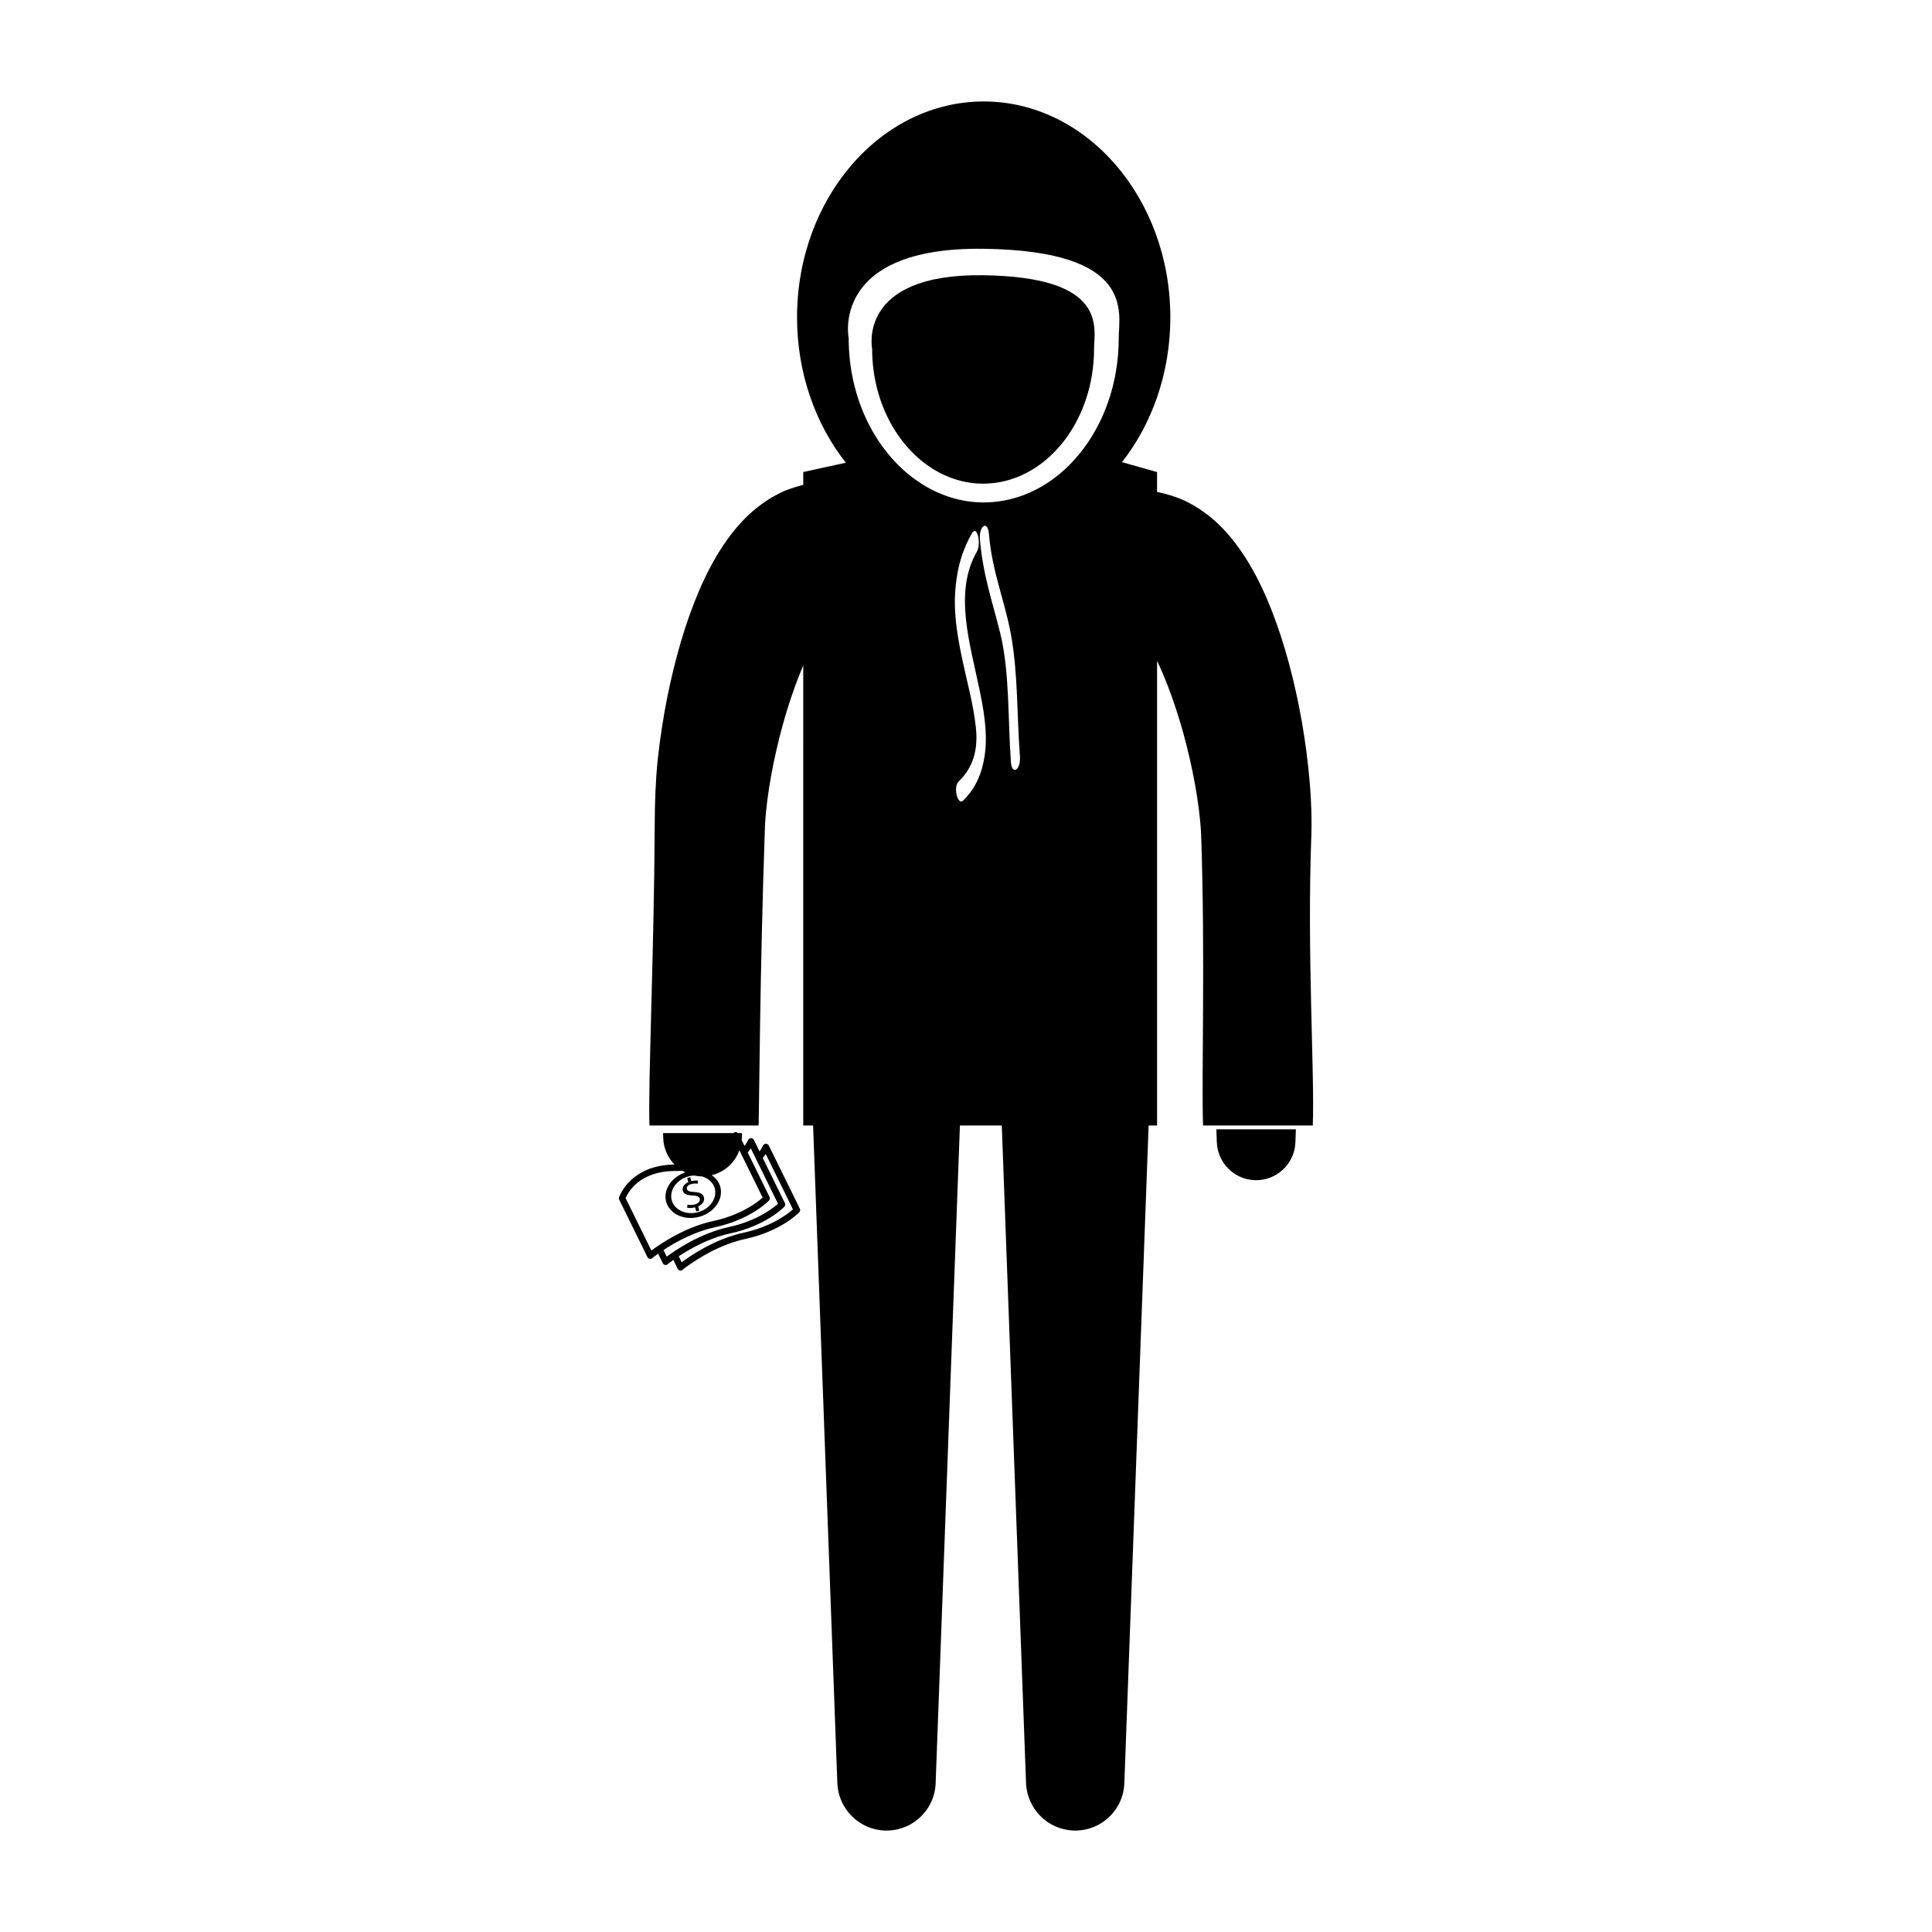 <?xml version="1.0" encoding="utf-8"?>
<!-- Generator: Adobe Illustrator 16.0.0, SVG Export Plug-In . SVG Version: 6.00 Build 0)  -->
<!DOCTYPE svg PUBLIC "-//W3C//DTD SVG 1.1//EN" "http://www.w3.org/Graphics/SVG/1.1/DTD/svg11.dtd">
<svg version="1.1" id="Layer_1" xmlns="http://www.w3.org/2000/svg" xmlns:xlink="http://www.w3.org/1999/xlink" x="0px" y="0px"
	 width="126px" height="126px" viewBox="0 0 126 126" enable-background="new 0 0 126 126" xml:space="preserve">
<path d="M71.352,22.738c0,4.854-3.247,8.805-7.237,8.805c-1.175,0-2.282-0.35-3.264-0.956l-0.396-0.266
	c-2.136-1.532-3.577-4.354-3.577-7.583c0,0-0.998-4.89,7.213-4.788C72.302,18.051,71.352,21.399,71.352,22.738z M85.616,73.404
	H78.46c-0.109-3.101,0.153-11.058-0.127-19.014c-0.052-1.036-0.207-2.177-0.406-3.285c-0.205-1.114-0.459-2.215-0.746-3.261
	c-0.5-1.807-1.104-3.455-1.72-4.745v30.305H74.91l-1.583,42.891c-0.065,1.771-1.553,3.153-3.324,3.087
	c-1.687-0.063-3.021-1.428-3.087-3.087l-1.582-42.891h-2.731l-1.582,42.891c-0.065,1.771-1.553,3.153-3.324,3.087
	c-1.687-0.063-3.022-1.428-3.087-3.087l-1.582-42.891h-0.642V43.397c-0.482,1.137-0.946,2.469-1.344,3.904
	c-0.287,1.045-0.541,2.146-0.746,3.26c-0.199,1.11-0.354,2.25-0.406,3.286c-0.342,9.72-0.37,18.195-0.417,19.557h-7.116
	c-0.1-2.613,0.303-11.323,0.341-19.587c0.007-1.516,0.058-2.916,0.199-4.292c0.148-1.37,0.353-2.697,0.606-3.979
	c0.514-2.563,1.198-4.942,2.103-7.053c0.455-1.055,0.969-2.045,1.582-2.956c0.613-0.909,1.323-1.746,2.174-2.425
	c0.44-0.34,0.859-0.629,1.318-0.859c0.109-0.057,0.215-0.109,0.316-0.162c0.103-0.051,0.285-0.12,0.417-0.17
	c0.286-0.105,0.552-0.188,0.79-0.251c0.069-0.017,0.126-0.03,0.183-0.044v-0.841l2.777-0.608c-1.975-2.504-3.182-5.833-3.182-9.481
	c0-7.763,5.46-14.079,12.173-14.079c6.711,0,12.172,6.316,12.172,14.079c0,3.632-1.195,6.945-3.153,9.444l2.287,0.646v1.296
	c0.001,0,0.003,0,0.004,0c0,0,0.193,0.046,0.555,0.131c0.238,0.064,0.504,0.146,0.79,0.252c0.132,0.05,0.314,0.119,0.417,0.17
	c0.102,0.053,0.208,0.105,0.317,0.162c0.458,0.23,0.877,0.52,1.318,0.859c0.851,0.679,1.562,1.516,2.174,2.425
	c0.612,0.911,1.127,1.901,1.582,2.956c0.905,2.11,1.59,4.489,2.104,7.053c0.252,1.282,0.457,2.609,0.605,3.979
	c0.142,1.376,0.236,2.778,0.199,4.292C85.227,62.232,85.748,69.929,85.616,73.404z M63.88,44.972
	c-0.627-3.034-1.684-6.366-0.174-8.985c0.311-0.54,0.009-1.775-0.307-1.229c-0.59,1.025-1.015,2.24-1.111,3.982
	c-0.086,1.561,0.233,3.16,0.523,4.512c0.294,1.375,0.669,2.692,0.833,4.197c0.206,1.893-0.483,2.888-1.134,3.533
	c-0.359,0.357-0.049,1.582,0.307,1.229c0.626-0.622,1.236-1.532,1.429-3.15C64.409,47.673,64.133,46.196,63.88,44.972z
	 M66.516,49.319c-0.199-2.665-0.122-5.443-0.59-7.968c-0.427-2.3-1.217-4.015-1.433-6.548c-0.077-0.9-0.661-0.518-0.585,0.377
	c0.199,2.342,0.831,4.111,1.328,6.129c0.619,2.511,0.488,5.616,0.694,8.389C65.998,50.601,66.583,50.218,66.516,49.319z
	 M64.126,16.225c-9.992-0.122-8.778,5.828-8.778,5.828c0,3.93,1.753,7.362,4.353,9.227l0.482,0.323
	c1.195,0.738,2.542,1.164,3.972,1.164c4.856,0,8.806-4.807,8.806-10.714C72.962,20.423,74.118,16.349,64.126,16.225z M79.358,74.496
	c0.05,1.326,1.116,2.42,2.465,2.472c1.414,0.054,2.604-1.049,2.659-2.464c0,0,0.011-0.304,0.032-0.851h-5.185
	C79.348,74.194,79.358,74.496,79.358,74.496z M44.798,77.547c-0.03-0.106,0.028-0.255,0.273-0.323
	c0.205-0.058,0.351-0.037,0.427-0.023l0.03-0.197c-0.105-0.02-0.247-0.024-0.441,0.023l-0.072-0.256l-0.198,0.055l0.075,0.268
	c-0.281,0.122-0.423,0.342-0.361,0.562c0.065,0.231,0.301,0.296,0.655,0.311c0.258,0.013,0.408,0.067,0.45,0.214
	c0.042,0.15-0.081,0.303-0.307,0.365c-0.178,0.051-0.359,0.048-0.491,0.017l-0.027,0.198c0.13,0.035,0.334,0.029,0.521-0.021
	l0.076,0.269l0.201-0.057l-0.078-0.275c0.316-0.138,0.436-0.383,0.376-0.592c-0.066-0.235-0.271-0.326-0.63-0.346
	C44.975,77.72,44.837,77.684,44.798,77.547z M52.162,78.824c0.039,0.079,0.023,0.175-0.038,0.24
	c-0.048,0.05-1.214,1.241-3.523,1.738c-2.015,0.432-3.753,1.747-4.043,1.974c-0.019,0.027-0.046,0.051-0.079,0.068
	c-0.105,0.051-0.231,0.008-0.283-0.098c-0.001-0.002-0.003-0.005-0.004-0.007l-0.28-0.571c-0.158,0.113-0.271,0.199-0.327,0.243
	c-0.02,0.028-0.046,0.052-0.079,0.067c-0.105,0.052-0.231,0.008-0.283-0.096c0-0.003-0.002-0.006-0.003-0.008l-0.301-0.611
	c-0.162,0.114-0.278,0.204-0.335,0.248c-0.019,0.029-0.046,0.051-0.079,0.068c-0.105,0.051-0.231,0.008-0.283-0.097
	c-0.001-0.003-0.002-0.005-0.004-0.009l-1.833-3.73c-0.024-0.049-0.028-0.105-0.012-0.158c0.006-0.021,0.706-2.107,3.617-2.135
	c-0.432-0.442-0.708-1.039-0.734-1.693c0,0-0.004-0.128-0.014-0.361h4.593c0.037-0.037,0.082-0.064,0.137-0.066
	c0.059-0.001,0.108,0.027,0.148,0.066h0.272c-0.008,0.229-0.013,0.354-0.013,0.354c-0.001,0.034-0.011,0.065-0.014,0.101
	l0.191,0.389c0.151-0.219,0.225-0.375,0.228-0.379c0.031-0.078,0.105-0.129,0.188-0.132c0.083-0.003,0.159,0.044,0.196,0.118
	l0.367,0.748c0.146-0.215,0.218-0.366,0.221-0.371c0.032-0.078,0.105-0.128,0.188-0.131c0.083-0.002,0.16,0.043,0.196,0.119
	L52.162,78.824z M45.774,76.721c-0.016,0-0.031,0.003-0.047,0.003c-0.149-0.006-0.294-0.028-0.436-0.058
	c-0.134,0.005-0.271,0.019-0.408,0.058c-0.772,0.219-1.253,0.918-1.073,1.559c0.181,0.642,0.957,0.986,1.729,0.77
	c0.772-0.219,1.253-0.916,1.073-1.559C46.504,77.109,46.18,76.835,45.774,76.721z M46.538,79.626c1.803-0.389,2.875-1.23,3.201-1.52
	l-1.518-3.089c-0.29,0.811-0.966,1.424-1.807,1.626c0.269,0.182,0.471,0.436,0.559,0.748c0.227,0.808-0.378,1.686-1.35,1.961
	c-0.972,0.273-1.947-0.161-2.175-0.969c-0.219-0.778,0.34-1.618,1.251-1.923c-0.067-0.032-0.13-0.071-0.194-0.109
	c-0.121,0.006-0.233,0.021-0.362,0.02c-2.443-0.044-3.194,1.411-3.341,1.769l1.679,3.417C43.044,81.137,44.653,80.031,46.538,79.626
	z M47.539,80.023c1.803-0.387,2.876-1.229,3.201-1.518l-1.774-3.61c-0.053,0.081-0.124,0.174-0.201,0.27l1.422,2.896
	c0.039,0.079,0.024,0.175-0.038,0.238c-0.048,0.051-1.214,1.242-3.523,1.739c-1.369,0.295-2.609,0.995-3.355,1.484l0.212,0.433
	C44.045,81.536,45.654,80.431,47.539,80.023z M51.713,78.87l-1.774-3.611c-0.051,0.079-0.119,0.169-0.193,0.264l1.443,2.938
	c0.04,0.08,0.024,0.176-0.037,0.24c-0.048,0.05-1.214,1.242-3.523,1.737c-1.374,0.296-2.618,1.001-3.363,1.491l0.192,0.392
	c0.561-0.42,2.17-1.526,4.054-1.932C50.315,80.001,51.387,79.159,51.713,78.87z"/>
</svg>
